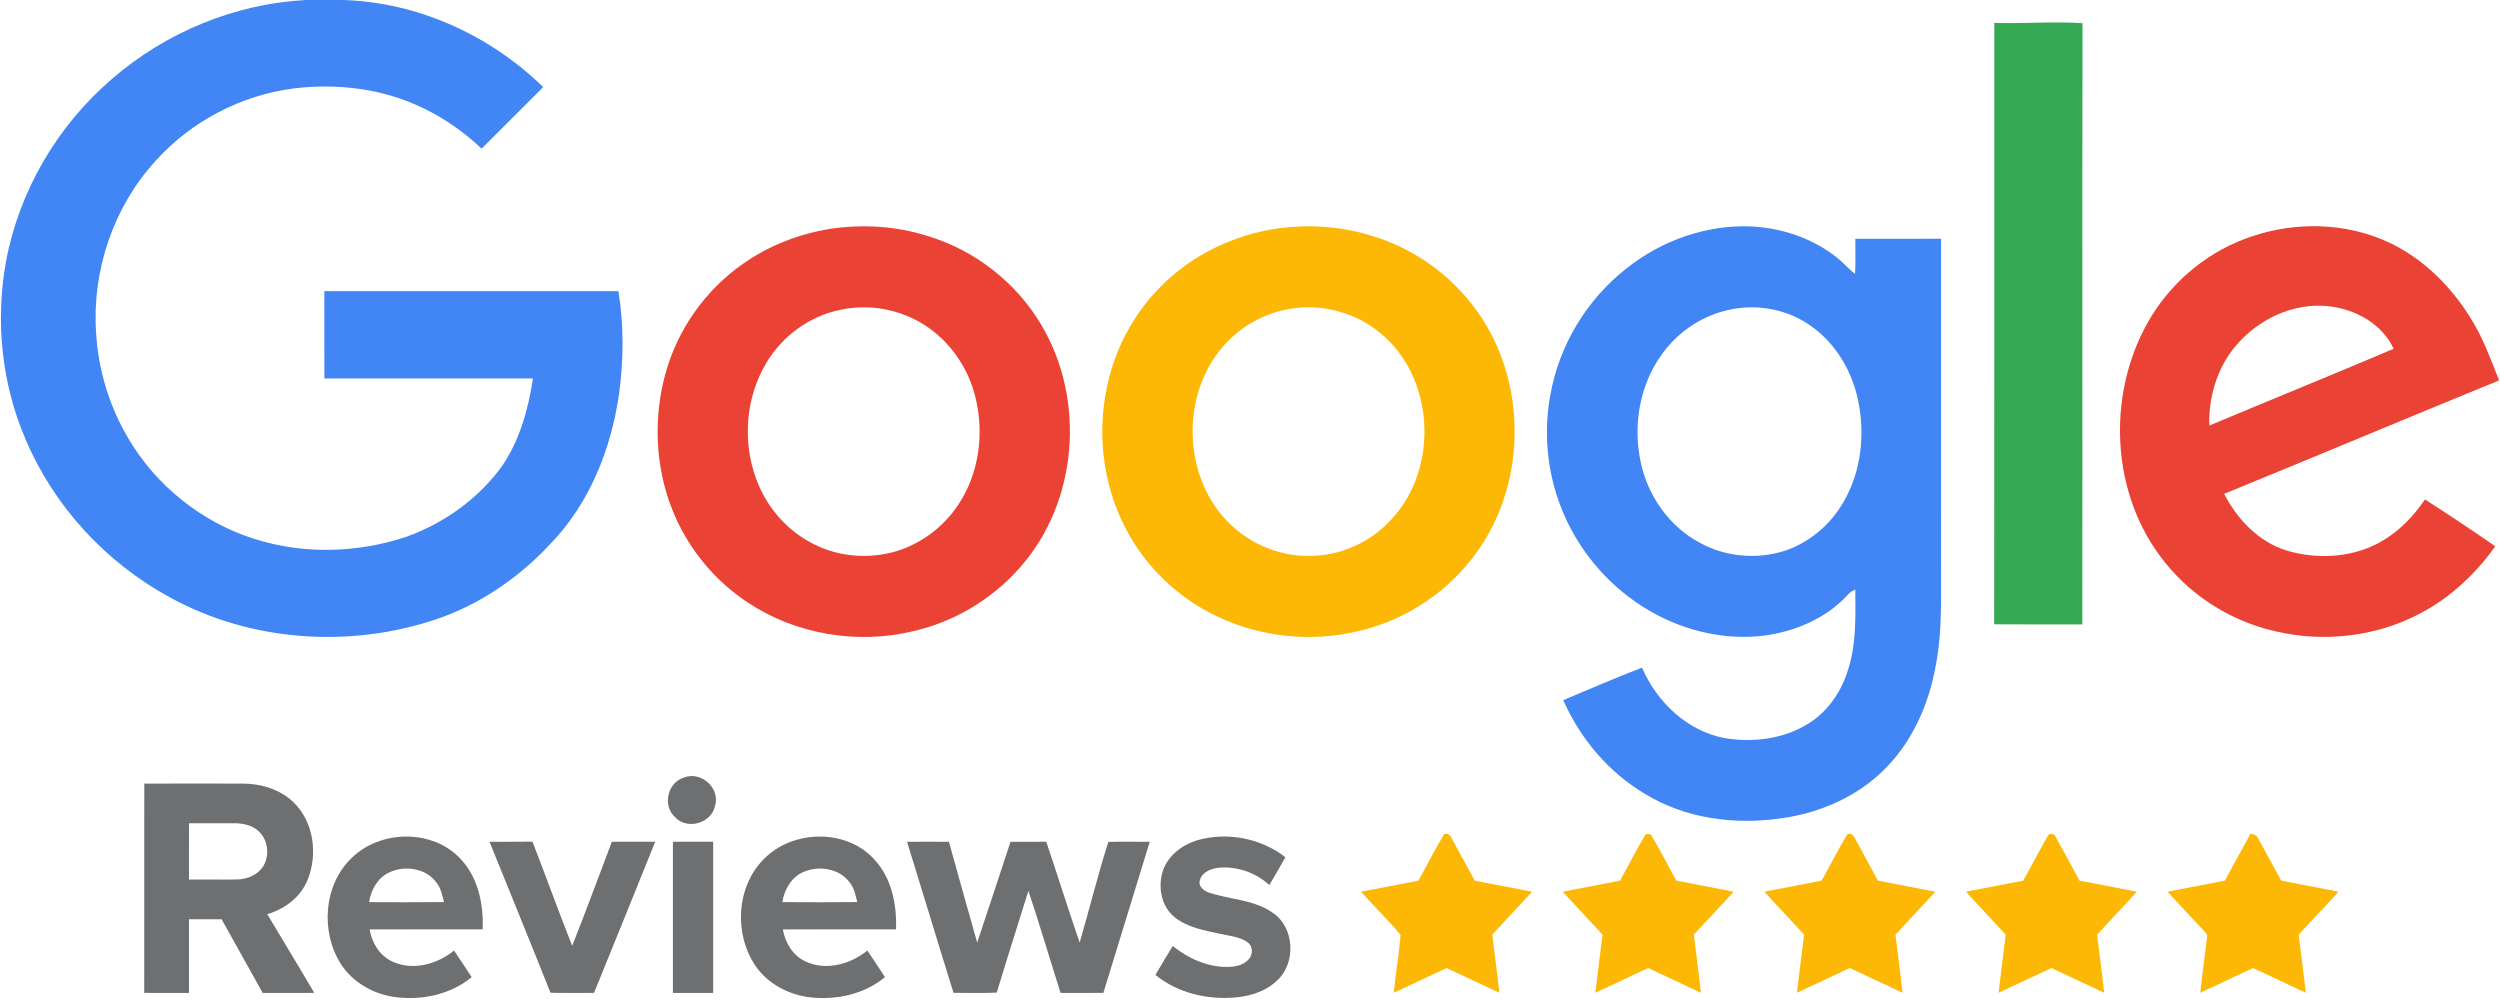 <?xml version="1.0" encoding="UTF-8" ?>
<!DOCTYPE svg PUBLIC "-//W3C//DTD SVG 1.1//EN" "http://www.w3.org/Graphics/SVG/1.1/DTD/svg11.dtd">
<svg width="992pt" height="397pt" viewBox="0 0 992 397" version="1.1" xmlns="http://www.w3.org/2000/svg">
    <path fill="#4285f4" d=" M 121.46 0.00 L 136.37 0.00 C 165.94 0.99 194.45 13.98 215.54 34.56 C 207.38 42.69 199.24 50.83 191.10 58.98 C 183.17 51.47 173.94 45.30 163.85 41.07 C 149.05 34.83 132.59 33.18 116.71 35.07 C 95.78 37.73 75.94 48.06 61.82 63.75 C 45.03 82.00 36.48 107.33 38.13 132.01 C 39.11 149.38 45.07 166.46 55.25 180.58 C 67.87 198.27 87.10 211.16 108.34 215.84 C 125.75 219.82 144.24 218.64 161.16 213.02 C 176.15 207.68 189.76 197.95 199.14 185.04 C 206.22 174.72 209.61 162.41 211.49 150.17 C 183.90 150.18 156.31 150.17 128.72 150.17 C 128.69 138.62 128.72 127.07 128.70 115.52 C 167.59 115.51 206.48 115.54 245.38 115.51 C 247.57 128.92 247.46 142.63 245.68 156.08 C 242.56 178.14 233.87 199.98 218.13 216.09 C 205.85 229.25 190.55 239.74 173.48 245.59 C 138.87 257.38 99.23 254.67 67.11 236.87 C 41.81 223.05 21.18 200.65 10.03 174.02 C 0.63 152.08 -1.87 127.38 2.35 103.93 C 7.52 75.86 22.76 49.87 44.42 31.33 C 65.74 12.84 93.24 1.44 121.46 0.00 Z" />
    <path fill="#4285f4" d=" M 645.47 106.43 C 659.37 95.40 677.17 89.08 694.98 89.85 C 706.90 90.49 718.78 94.38 728.27 101.72 C 731.08 103.80 733.26 106.60 736.10 108.65 C 736.32 104.02 736.20 99.38 736.19 94.75 C 747.53 94.71 758.87 94.73 770.22 94.74 C 770.21 137.51 770.21 180.27 770.21 223.04 C 770.15 236.70 770.75 250.51 768.12 264.00 C 765.48 278.93 759.21 293.55 748.53 304.50 C 737.57 315.86 722.41 322.58 706.89 324.68 C 688.48 327.41 668.81 324.88 652.77 315.03 C 638.33 306.49 627.03 293.12 620.31 277.81 C 630.70 273.45 641.04 268.96 651.55 264.92 C 657.43 278.52 669.39 290.03 684.24 292.86 C 695.61 294.79 707.94 293.24 717.80 286.98 C 725.03 282.39 730.23 275.05 732.90 266.98 C 736.66 256.41 736.26 245.01 736.19 233.96 C 734.96 234.42 733.93 235.14 733.10 236.13 C 724.55 245.44 712.25 250.55 699.90 252.24 C 683.06 254.26 665.75 249.70 651.57 240.55 C 637.12 231.32 625.71 217.43 619.47 201.46 C 613.90 187.29 612.38 171.52 615.21 156.55 C 618.70 136.89 629.74 118.71 645.47 106.43 M 687.36 122.68 C 676.22 124.69 666.07 131.30 659.50 140.49 C 650.65 152.58 647.91 168.57 650.98 183.11 C 653.69 196.59 662.34 208.96 674.57 215.41 C 684.61 220.95 696.93 222.05 707.86 218.66 C 717.74 215.45 726.21 208.37 731.38 199.39 C 738.50 187.37 740.12 172.59 737.33 159.04 C 734.95 147.33 728.44 136.27 718.59 129.35 C 709.69 122.95 698.09 120.62 687.36 122.68 Z" />
    <path fill="#34a853" d=" M 791.34 9.08 C 803.01 9.46 814.69 8.43 826.35 9.21 C 826.17 88.73 826.37 168.25 826.25 247.77 C 814.59 247.72 802.94 247.80 791.29 247.73 C 791.39 168.18 791.30 88.63 791.34 9.08 Z" />
    <path fill="#ea4335" d=" M 329.53 90.79 C 342.37 88.88 355.67 89.70 368.07 93.64 C 386.76 99.26 403.22 112.03 413.15 128.86 C 430.97 158.54 427.75 199.59 404.46 225.47 C 393.41 237.97 378.36 246.87 362.08 250.52 C 340.01 255.77 315.78 251.71 296.84 239.16 C 283.16 230.20 272.40 216.88 266.52 201.61 C 259.94 184.63 259.25 165.50 264.12 148.00 C 268.92 130.61 279.96 115.08 294.73 104.74 C 305.03 97.44 317.09 92.78 329.53 90.79 M 333.58 122.91 C 321.31 125.35 310.39 133.35 304.03 144.07 C 295.89 157.75 294.54 175.13 300.05 190.01 C 304.07 201.18 312.44 210.82 323.14 216.03 C 333.19 221.09 345.21 221.90 355.95 218.64 C 365.82 215.52 374.56 208.92 380.24 200.26 C 388.61 187.77 390.64 171.62 386.93 157.17 C 384.07 145.78 376.91 135.47 367.02 129.08 C 357.26 122.74 344.96 120.46 333.58 122.91 Z" />
    <path fill="#ea4335" d=" M 893.85 93.69 C 911.13 87.93 930.64 88.33 947.30 95.93 C 961.69 102.47 973.24 114.21 981.23 127.70 C 985.63 135.00 988.50 143.05 991.64 150.94 C 955.23 165.83 918.97 181.08 882.55 195.95 C 887.76 206.13 896.29 215.07 907.45 218.50 C 920.16 222.22 934.69 221.25 946.09 214.15 C 952.61 210.16 957.94 204.48 962.22 198.18 C 971.63 204.19 980.93 210.41 990.12 216.76 C 982.19 227.92 971.89 237.50 959.66 243.77 C 942.37 252.72 921.83 254.96 902.93 250.51 C 884.58 246.41 867.81 235.49 856.81 220.22 C 836.94 193.13 836.24 154.06 853.62 125.58 C 862.76 110.69 877.21 99.08 893.85 93.69 M 887.21 137.16 C 879.76 145.88 876.35 157.50 876.63 168.87 C 901.00 158.65 925.49 148.73 949.81 138.39 C 945.15 128.47 934.63 122.66 924.03 121.53 C 910.13 119.94 896.10 126.63 887.21 137.16 Z" />
    <path fill="#fcb804" d=" M 505.57 90.86 C 518.18 88.91 531.24 89.62 543.48 93.31 C 560.65 98.23 576.04 109.15 586.31 123.76 C 605.69 151.01 605.92 190.33 586.89 217.82 C 575.73 234.21 558.19 246.06 538.86 250.44 C 520.11 254.96 499.79 252.82 482.45 244.35 C 467.34 237.09 454.64 224.90 446.84 210.05 C 437.18 191.79 434.90 169.88 440.10 149.93 C 444.25 133.29 454.03 118.11 467.51 107.50 C 478.47 98.77 491.76 93.12 505.57 90.86 M 509.70 122.98 C 499.36 125.15 490.00 131.23 483.57 139.58 C 468.22 159.52 470.02 191.01 488.53 208.38 C 496.96 216.27 508.43 220.91 520.02 220.56 C 532.13 220.51 544.00 215.02 552.12 206.07 C 571.22 185.72 569.31 149.29 547.26 131.80 C 536.93 123.38 522.70 120.07 509.70 122.98 Z" />
    <path fill="#fcb804" d=" M 573.05 331.00 C 575.32 330.20 575.97 332.71 576.89 334.20 C 579.61 339.30 582.43 344.36 585.18 349.45 C 592.77 350.90 600.36 352.36 607.95 353.84 C 602.70 359.55 597.33 365.15 592.11 370.89 C 593.06 378.57 594.09 386.24 594.96 393.93 C 587.95 390.70 581.00 387.34 574.00 384.11 C 567.02 387.39 560.03 390.66 553.05 393.92 C 553.80 386.26 555.12 378.66 555.76 370.99 C 550.86 365.00 545.18 359.65 540.06 353.83 C 547.65 352.37 555.24 350.90 562.83 349.44 C 566.26 343.31 569.38 336.99 573.05 331.00 Z" />
    <path fill="#fcb804" d=" M 653.07 330.99 C 653.53 331.00 654.46 331.01 654.92 331.02 C 658.66 336.95 661.71 343.32 665.16 349.44 C 672.75 350.90 680.33 352.35 687.91 353.83 C 682.73 359.58 677.33 365.14 672.12 370.86 C 673.04 378.55 674.10 386.23 674.96 393.93 C 667.95 390.70 661.00 387.34 654.00 384.11 C 647.02 387.40 640.03 390.66 633.04 393.92 C 633.89 386.22 634.96 378.55 635.88 370.86 C 630.64 365.15 625.28 359.56 620.08 353.82 C 627.65 352.37 635.23 350.90 642.81 349.46 C 646.28 343.33 649.36 336.97 653.07 330.99 Z" />
    <path fill="#fcb804" d=" M 733.09 330.99 C 735.31 330.23 735.94 332.67 736.86 334.13 C 739.59 339.26 742.42 344.33 745.17 349.45 C 752.76 350.90 760.34 352.36 767.92 353.83 C 762.72 359.57 757.34 365.14 752.12 370.87 C 753.05 378.55 754.10 386.23 754.96 393.93 C 747.95 390.70 741.00 387.35 734.00 384.11 C 727.02 387.39 720.03 390.66 713.04 393.92 C 713.89 386.22 714.97 378.54 715.87 370.85 C 710.64 365.15 705.27 359.57 700.08 353.82 C 707.66 352.37 715.24 350.90 722.82 349.44 C 726.28 343.32 729.36 336.95 733.09 330.99 Z" />
    <path fill="#fcb804" d=" M 812.63 331.60 C 813.25 330.30 815.44 330.86 815.77 332.21 C 818.94 337.93 822.04 343.70 825.17 349.44 C 832.75 350.90 840.33 352.36 847.92 353.83 C 842.72 359.57 837.33 365.14 832.12 370.87 C 833.05 378.56 834.10 386.23 834.96 393.93 C 827.95 390.70 821.00 387.35 814.00 384.11 C 807.02 387.39 800.03 390.66 793.04 393.92 C 793.89 386.23 794.95 378.56 795.88 370.88 C 790.66 365.15 785.26 359.59 780.09 353.82 C 787.67 352.37 795.25 350.90 802.83 349.44 C 806.10 343.50 809.24 337.47 812.63 331.60 Z" />
    <path fill="#fcb804" d=" M 893.05 330.70 C 893.63 330.92 894.80 331.36 895.38 331.59 C 898.75 337.47 901.90 343.49 905.16 349.44 C 912.74 350.90 920.33 352.35 927.92 353.83 C 922.72 359.57 917.34 365.14 912.12 370.86 C 913.04 378.55 914.10 386.23 914.96 393.93 C 907.95 390.69 901.00 387.35 894.00 384.11 C 887.02 387.39 880.03 390.66 873.05 393.92 C 873.81 386.59 874.93 379.30 875.72 371.98 C 876.13 370.64 874.78 369.80 874.12 368.90 C 869.41 363.90 864.69 358.91 860.08 353.82 C 867.65 352.37 875.23 350.90 882.81 349.45 C 886.21 343.20 889.65 336.96 893.05 330.70 Z" />
    <path fill="#6d6f71" d=" M 271.44 308.51 C 278.27 305.85 286.01 312.89 283.69 319.94 C 282.16 326.77 272.56 329.43 267.84 324.21 C 262.75 319.65 264.89 310.43 271.44 308.51 Z" />
    <path fill="#6d6f71" d=" M 57.25 310.94 C 70.17 310.90 83.09 310.89 96.00 310.93 C 103.42 310.89 111.13 313.14 116.54 318.41 C 124.47 326.13 126.16 338.84 122.15 348.90 C 119.47 355.85 113.06 360.71 106.04 362.74 C 112.25 373.16 118.58 383.51 124.71 393.98 C 117.89 394.02 111.06 393.97 104.24 394.00 C 98.81 384.25 93.38 374.50 87.93 364.76 C 83.61 364.77 79.30 364.77 74.99 364.76 C 74.98 374.51 75.00 384.25 74.99 394.00 C 69.07 393.99 63.15 394.00 57.23 393.98 C 57.26 366.30 57.22 338.62 57.25 310.94 M 75.00 326.67 C 74.98 334.11 75.00 341.56 74.99 349.01 C 81.34 348.96 87.69 349.08 94.04 348.97 C 98.12 348.91 102.42 347.14 104.57 343.52 C 106.98 339.33 106.39 333.49 102.87 330.08 C 100.33 327.48 96.54 326.67 93.02 326.66 C 87.01 326.64 81.01 326.69 75.00 326.67 Z" />
    <path fill="#6d6f71" d=" M 139.42 340.55 C 150.89 329.14 171.99 328.85 182.99 341.08 C 189.87 348.48 191.86 358.97 191.55 368.77 C 176.59 368.78 161.62 368.73 146.65 368.80 C 147.56 374.07 150.57 379.14 155.54 381.46 C 163.68 385.36 173.44 382.64 180.17 377.18 C 182.48 380.71 184.91 384.16 187.16 387.73 C 178.54 394.86 166.70 397.19 155.81 395.50 C 147.61 394.15 139.87 389.62 135.30 382.58 C 127.14 369.83 128.35 351.26 139.42 340.55 M 154.26 346.26 C 149.78 348.44 147.18 353.18 146.45 357.97 C 156.35 358.01 166.25 358.06 176.15 357.95 C 175.51 355.16 174.91 352.21 173.00 349.98 C 168.78 344.36 160.35 343.29 154.26 346.26 Z" />
    <path fill="#6d6f71" d=" M 302.97 341.00 C 314.33 329.18 335.80 328.68 346.95 341.04 C 353.85 348.44 355.87 358.94 355.56 368.77 C 340.59 368.78 325.61 368.73 310.64 368.80 C 311.56 374.09 314.58 379.15 319.57 381.48 C 327.71 385.36 337.44 382.62 344.17 377.18 C 346.49 380.70 348.89 384.17 351.16 387.72 C 343.12 394.42 332.20 396.82 321.94 395.80 C 313.25 394.87 304.77 390.55 299.77 383.25 C 291.19 370.67 292.13 351.98 302.97 341.00 M 319.19 345.83 C 314.21 347.79 311.21 352.85 310.43 357.96 C 320.34 358.02 330.25 358.06 340.15 357.94 C 339.49 355.14 338.90 352.17 336.97 349.94 C 332.95 344.61 325.15 343.45 319.19 345.83 Z" />
    <path fill="#6d6f71" d=" M 475.07 333.41 C 486.92 330.02 500.29 332.56 510.03 340.14 C 507.97 343.86 505.84 347.54 503.67 351.19 C 498.39 346.30 491.08 343.76 483.91 344.27 C 480.87 344.60 477.18 345.79 476.19 349.04 C 475.16 351.58 477.72 353.59 479.89 354.24 C 488.17 356.98 497.55 356.96 504.91 362.12 C 513.66 367.83 514.40 381.92 506.88 388.93 C 502.73 393.09 496.88 395.02 491.16 395.70 C 479.69 396.92 467.51 394.25 458.47 386.83 C 460.70 382.97 463.04 379.18 465.35 375.38 C 471.46 380.29 479.07 383.75 487.02 383.69 C 490.04 383.63 493.43 383.03 495.51 380.63 C 497.20 378.75 497.24 375.47 495.06 373.94 C 491.84 371.57 487.63 371.38 483.86 370.48 C 477.71 369.14 471.13 368.02 466.10 363.96 C 460.67 359.60 459.34 351.66 461.51 345.30 C 463.63 339.35 469.17 335.20 475.07 333.41 Z" />
    <path fill="#6d6f71" d=" M 194.25 334.04 C 199.93 333.98 205.60 334.05 211.28 333.97 C 216.63 347.71 221.60 361.60 227.05 375.31 C 232.48 361.61 237.54 347.77 242.79 334.01 C 248.52 334.02 254.25 333.98 259.98 334.01 C 251.91 354.01 243.86 374.02 235.71 393.98 C 229.95 393.97 224.19 394.06 218.43 393.92 C 210.49 373.91 202.31 354.00 194.25 334.04 Z" />
    <path fill="#6d6f71" d=" M 267.01 334.01 C 272.34 334.01 277.66 333.99 282.99 334.00 C 282.99 354.00 282.99 373.99 282.99 393.99 C 277.66 393.99 272.34 393.99 267.01 393.99 C 267.01 374.00 267.00 354.00 267.01 334.01 Z" />
    <path fill="#6d6f71" d=" M 359.92 334.03 C 365.46 333.98 371.00 333.98 376.54 334.04 C 380.25 347.38 383.96 360.72 387.75 374.03 C 392.24 360.72 396.53 347.35 400.97 334.03 C 405.69 334.00 410.42 334.00 415.15 334.01 C 419.66 347.30 423.82 360.72 428.41 373.99 C 432.30 360.71 435.60 347.24 439.79 334.08 C 445.26 333.86 450.74 334.09 456.22 334.01 C 450.05 353.98 443.94 373.97 437.82 393.96 C 432.16 394.04 426.50 393.98 420.84 393.99 C 416.55 380.50 412.56 366.91 408.07 353.48 C 403.89 366.95 399.57 380.37 395.52 393.87 C 389.80 394.10 384.08 393.97 378.36 393.97 C 372.13 374.02 366.13 353.99 359.92 334.03 Z" />
</svg>
